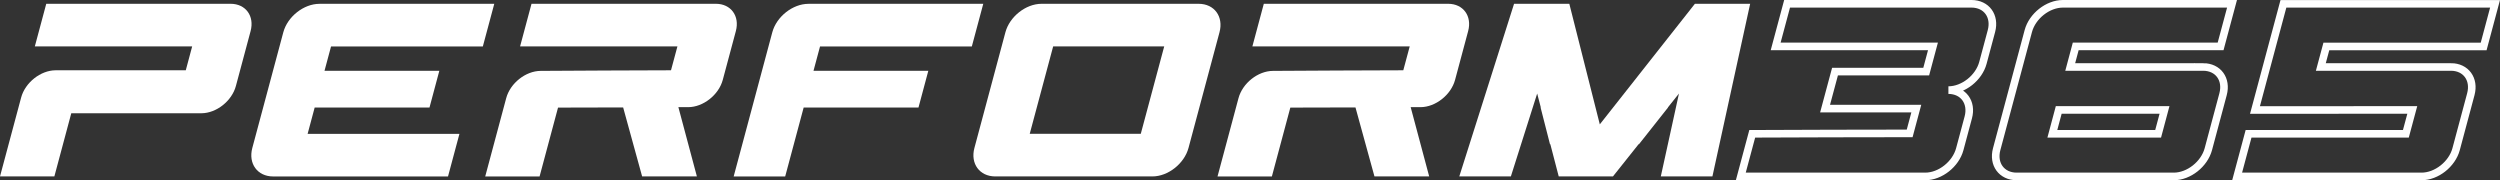 <?xml version="1.0" encoding="UTF-8"?><svg id="Ebene_1" xmlns="http://www.w3.org/2000/svg" viewBox="0 0 783.19 56.46"><rect x="0" y="0" width="783.19" height="56.46" fill="#333333" stroke="none"/><defs><style>.cls-1{fill:#fff;}.cls-2{fill:none;stroke:#fff;stroke-miterlimit:10;stroke-width:2.38px;}</style></defs><path class="cls-1" d="M311.79,55.27c-4.91,0-7.85-4.01-6.53-8.92,3.24-12.08,6.47-24.16,9.71-36.24,1.32-4.91,6.4-8.92,11.31-8.92h49.23c4.92,0,7.85,4.01,6.53,8.92-3.24,12.08-6.47,24.16-9.71,36.24-1.32,4.91-6.4,8.92-11.31,8.92h-49.23ZM329.93,14.54c-4.39,16.4-2.69,10.03-7.34,27.38h34.79c4.65-17.35,2.94-10.99,7.34-27.38h-34.79Z"/><path class="cls-1" d="M63.09,35.48c4.7-.01,9.55-3.84,10.81-8.54,1.37-5.1,3.25-12.11,4.61-17.21,1.26-4.7-1.55-8.54-6.25-8.54H14.49l-3.58,13.35h49.29l-2,7.48c-13.62,0-27.17-.04-40.78,0-4.69.01-9.54,3.85-10.8,8.54-2.19,8.17-4.43,16.54-6.62,24.71h17.03c1.94-7.24,3.36-12.55,5.3-19.79h40.76Z"/><polygon class="cls-1" points="525.98 29.3 523.56 40.36 520.29 55.27 536.46 55.27 548.28 1.19 530.97 1.19 501.18 38.96 491.63 1.19 474.32 1.19 457.16 55.27 473.32 55.27 478.05 40.36 481.56 29.3 482.7 33.67 482.63 33.67 485.57 45.17 485.68 45.17 488.31 55.27 505.3 55.27 513.34 45.17 513.46 45.17 522.56 33.67 522.5 33.67 525.98 29.3 525.98 29.3"/><path class="cls-1" d="M201.17,55.27h17.15l-5.8-21.7h3.1c4.7-.02,9.55-3.85,10.81-8.55,1.37-5.1,2.73-10.19,4.1-15.29,1.26-4.7-1.55-8.54-6.25-8.54h-57.77l-3.58,13.35h49.29l-2.01,7.48c-13.62,0-27.21.14-40.83.19-4.7.02-9.54,3.85-10.8,8.55-2.19,8.17-4.38,16.34-6.57,24.52h17.03c1.93-7.19,3.85-14.39,5.78-21.57,6.81,0,13.61-.03,20.4-.05l5.95,21.62h0Z"/><path class="cls-1" d="M430.59,55.27h17.14l-5.8-21.7h3.1c4.7-.02,9.55-3.85,10.81-8.55,1.37-5.1,2.73-10.19,4.1-15.29,1.26-4.7-1.55-8.54-6.25-8.54h-57.77l-3.58,13.35h49.29l-2.01,7.48c-13.62,0-27.21.14-40.83.19-4.7.02-9.54,3.85-10.8,8.55-2.19,8.17-4.38,16.34-6.57,24.52h17.03c1.93-7.19,3.86-14.39,5.78-21.57,6.81,0,13.61-.03,20.41-.05l5.95,21.62h0Z"/><path class="cls-1" d="M103.71,14.54c-.79,2.97-1.25,4.68-2.05,7.64h35.97l-3.08,11.5h-35.97c-.98,3.64-1.23,4.61-2.21,8.25h47.56l-3.58,13.35h-54.78c-4.91,0-7.84-4.01-6.53-8.92,3.24-12.08,6.47-24.16,9.71-36.24,1.32-4.91,6.4-8.92,11.31-8.92h54.78l-3.58,13.35h-47.56Z"/><path class="cls-1" d="M256.9,14.54c-.8,2.97-1.25,4.68-2.05,7.64h35.97l-3.08,11.5h-35.97c-1.93,7.2-3.86,14.4-5.79,21.6h-16.14c4.03-15.05,8.07-30.11,12.1-45.16,1.32-4.91,6.4-8.92,11.31-8.92h54.78l-3.58,13.35h-47.56Z"/><path class="cls-2" d="M767.82,20.98c4.7,0,7.49,3.84,6.23,8.54-1.37,5.1-3.25,12.11-4.61,17.21-1.26,4.7-6.12,8.54-10.83,8.54h-57.77l3.58-13.35h49.28l2.01-7.48c-16.43.01-32.86.02-49.28.02,2.97-11.09,5.94-22.17,8.91-33.26h66.3l-3.57,13.35h-49.28l-1.73,6.44h40.76ZM603.14,55.27c4.7,0,9.55-3.84,10.81-8.54,1.37-5.1,1.3-4.87,2.67-9.96,1.26-4.7-1.54-8.53-6.23-8.54,4.7,0,9.55-3.84,10.81-8.54,1.36-5.1,1.3-4.86,2.67-9.96,1.26-4.7-1.55-8.54-6.25-8.54h-57.77l-3.58,13.35h49.28l-2.12,7.9h-28.57s-3.11,11.58-3.11,11.58h28.58l-2.08,7.77c-9.55,0-39.78.07-49.32.13l-3.58,13.35h57.79ZM690.2,20.98c4.7.01,7.49,3.84,6.23,8.54-1.37,5.1-3.25,12.12-4.61,17.21-1.26,4.7-6.12,8.54-10.83,8.54h-49.22c-4.7,0-7.52-3.84-6.26-8.54l9.91-37c1.26-4.7,6.12-8.54,10.83-8.54h52.99l-3.58,13.35h-45.39l-1.72,6.44h41.65ZM676.09,41.92l2-7.48h-33.14s-2,7.48-2,7.48h33.14Z"/></svg>